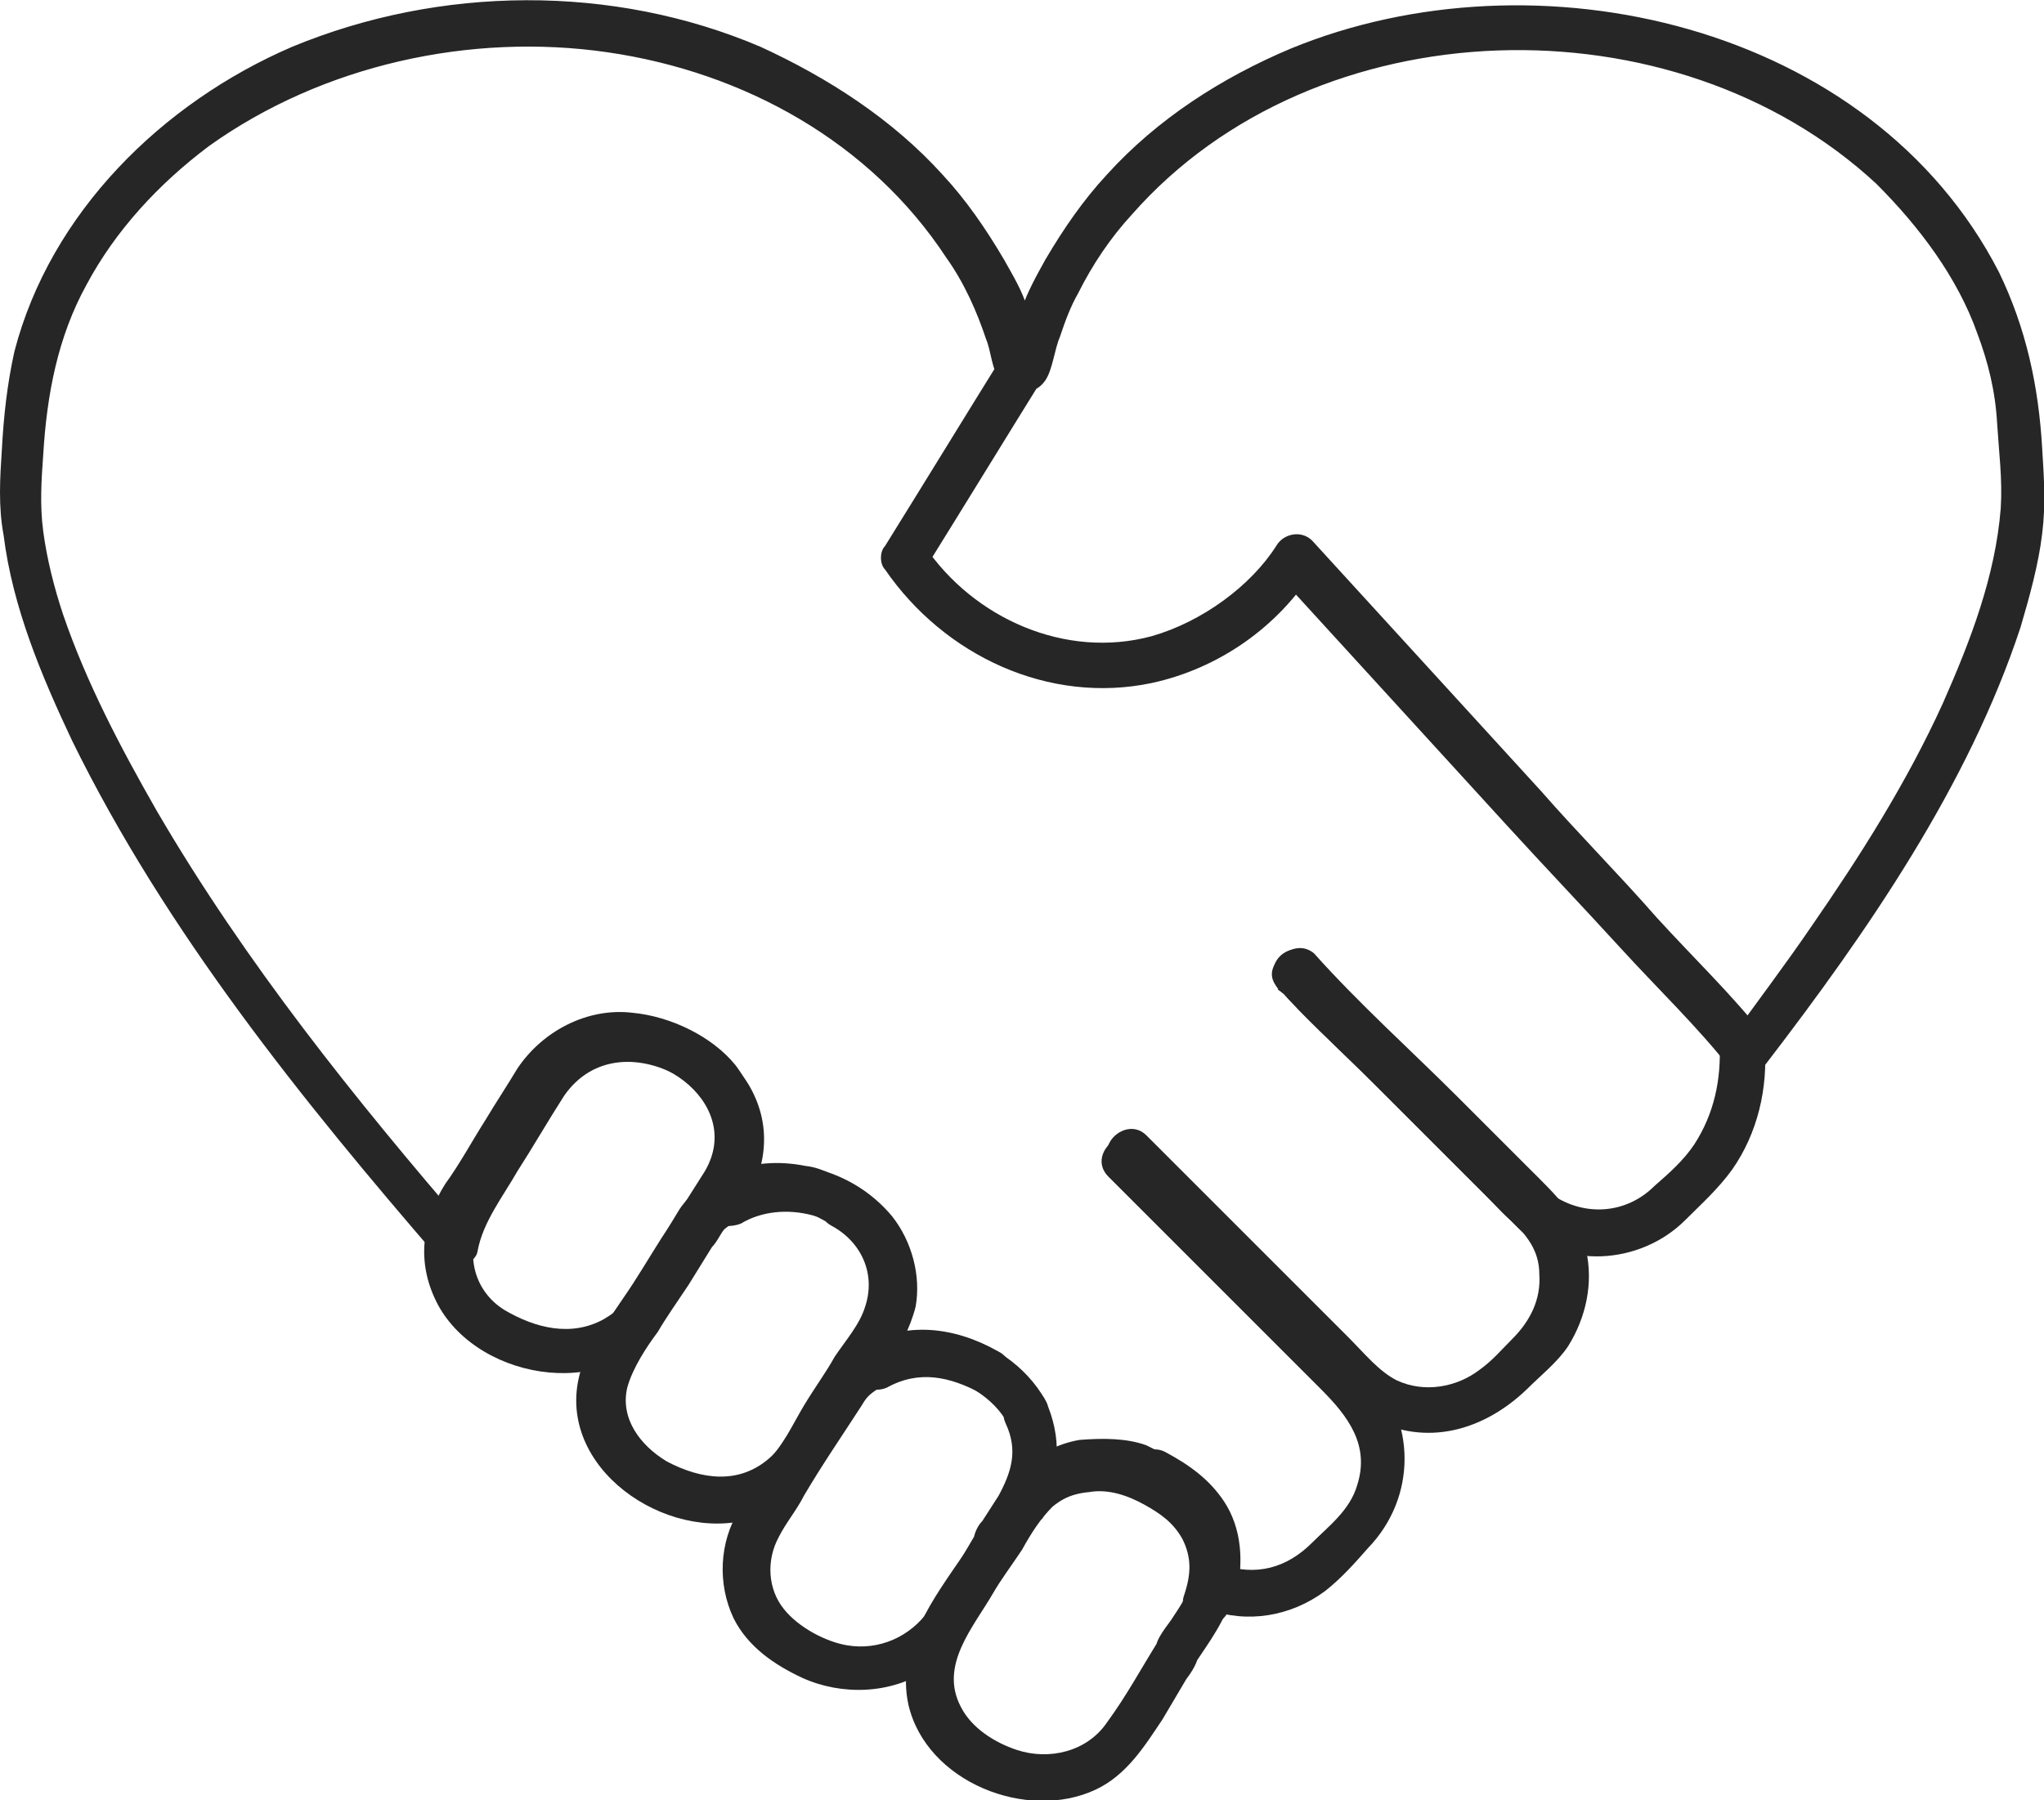 <svg enable-background="new 0 0 113.4 99.9" viewBox="0 0 113.4 99.9" xmlns="http://www.w3.org/2000/svg"><g fill="#262626"><path d="m65.4 81.1-1.8-.9c-1.1-.4-2.4-.4-3.7-.3-1.2.2-2.3.8-3.2 1.5-.5.4-.9 1-1.3 1.7-.3.6-.1 1.4.4 1.7.6.3 1.3 0 1.7-.4.7-.9 1.7-1.5 2.9-1.6 1.1-.2 2.2.2 3.1.7s1.6 1 2.1 1.9c.5 1 .5 1.9.1 3.1-.5 1.3 1.7 2.3 2.4 1 1.6-3.2.3-6.7-2.7-8.4-1.4-.8-2.7 1.4-1.3 2.2.5.3.9.5 1.2 1 .3.3.6.8.7 1.1.2.5.3.9.3 1.3s-.1.9-.3 1.4l2.4 1c.6-1.7.4-3.5-.3-5-.7-1.3-1.8-2.2-3.1-2.9-1.5-.9-3.1-1.2-4.9-1-1.8.3-3.4 1.3-4.5 2.8l2.2 1.3.3-.5c.1 0 .1-.2.2-.3-.3.3.3-.2.3-.3.6-.5 1.4-.9 2.2-1 1.3-.2 2.4.3 3.6.9 1.2 1 2.5-1.2 1-2z"/><path d="m72.8 53.2-1.9 1.7c.6.4 1.1 1 1.7 1.6l3.1 3.1 6.9 6.9 1.7 1.7 1.8-1.8c-.6-.4-1.1-1-1.7-1.6l-3.1-3.1-7-7-1.5-1.5c-1.1-1.1-3 .6-1.8 1.7l11.4 11.4c.6.6 1.2 1.3 1.9 1.8 1.2 1 3-.5 1.8-1.8-1.4-1.6-3-3-4.5-4.5l-6.9-6.9c-.6-.6-1.2-1.3-1.9-1.9-1.2-1-2.9.5-1.8 1.8h.1c1 1.4 2.9-.4 1.7-1.6z"/><path d="m71.9 55.3c1.7 0 1.7-2.5 0-2.5s-1.7 2.5 0 2.5z"/><path d="m55.4 75c-2.5-1.4-5.1-1.7-7.7-.3l1.8.8c-.1-.3-.3-.6-.3-1v1.3c.7-1 1.3-2.1 1.6-3.3.3-1.7-.2-3.6-1.3-5-2.4-2.9-6.7-3.8-9.9-1.8l1.6.2c-.1-.2-.2-.3-.3-.3l.2 1.6c1.4-2.2 1.8-4.6.5-6.9-1.2-2.1-3.8-3.5-6.2-3.8-2.6-.3-5.1 1-6.5 3.2-.9 1.3-1.7 2.7-2.5 4.1-1 1.6-2.2 3.2-2.5 5l2.1-.5c-6.3-7.3-12.4-14.9-17.3-23.3-2-3.5-3.9-7.1-5.2-10.9-.5-1.5-.9-3.1-1.1-4.6s-.1-2.9 0-4.3c.2-3.3.8-6.5 2.4-9.4 1.6-3 4-5.6 6.8-7.7 6.3-4.5 14.5-6.3 22.1-5.2s14.6 5 18.8 11.4c1 1.4 1.7 3 2.2 4.5.3.7.3 1.7.8 2.3.6.9 1.9.9 2.5 0 .4-.6.5-1.7.8-2.4.3-.9.6-1.7 1-2.4.8-1.6 1.8-3.1 3-4.4 10.2-11.6 30.1-12.1 41.3-1.7 2.4 2.4 4.5 5.2 5.6 8.3.6 1.6 1 3.2 1.1 5 .1 1.6.3 3.1.2 4.7-.3 3.8-1.7 7.4-3.2 10.8-2 4.4-4.6 8.5-7.3 12.4-1.5 2.2-3.1 4.3-4.6 6.4l2-.3c-1.8-2.3-4-4.4-6-6.6-2.1-2.4-4.3-4.6-6.4-7-4.2-4.6-8.5-9.3-12.7-13.9-.6-.6-1.6-.4-2 .3-1.4 2.2-4.1 4.2-6.9 5-4.8 1.3-9.9-1-12.6-5v1.3c2.3-3.7 4.5-7.3 6.8-11 .9-1.4-1.3-2.7-2.2-1.3-2.3 3.7-4.5 7.3-6.8 11-.3.3-.3 1 0 1.3 3.3 4.8 9.1 7.5 14.8 6.3 3.7-.8 7-3.1 9-6.3l-2 .3c4.2 4.6 8.5 9.3 12.7 13.9 2.1 2.3 4.2 4.5 6.3 6.8s4.3 4.4 6.1 6.7c.5.7 1.6.3 2-.3 5.6-7.3 11.2-15.4 14.1-24.2.5-1.7 1-3.5 1.2-5.2.2-1.6.1-3.1 0-4.7-.2-3.5-.9-6.7-2.4-9.8-7.1-13.8-25.7-18-39.3-12.4-3.8 1.6-7.4 3.9-10.2 7-1.3 1.4-2.4 3-3.4 4.7-.5.9-1 1.8-1.3 2.7-.2.4-.3.9-.4 1.3-.2.4-.2 1-.4 1.4l.8-.6h.3l.8.6c-.3-.3-.3-1-.3-1.3-.2-.4-.3-1-.5-1.4-.3-1-.8-1.8-1.3-2.7-1-1.7-2.1-3.3-3.4-4.7-2.8-3.1-6.4-5.4-10.1-7.1-8.2-3.5-17.8-3.4-26 0-7.2 3.1-13.4 9.2-15.4 16.9-.4 1.8-.6 3.6-.7 5.5-.1 1.5-.2 3.1.1 4.7.5 4 2.1 7.8 3.8 11.4 5.2 10.6 12.8 20 20.4 28.8.6.7 2 .3 2.1-.5.3-1.6 1.4-3 2.2-4.4.9-1.4 1.7-2.8 2.6-4.2 1.6-2.3 4.3-2.3 6.5-1 1.1.6 2 1.6 2.2 2.9.2 1.1-.3 2.1-1 3.1-.3.5-.2 1.1.2 1.6.1 0 .3.3.3.3.3.4 1.1.4 1.6.2 2.3-1.4 5.9-.5 7.2 2 .5 1.1.4 2.4-.3 3.5-.2.3-.4.6-.6 1-.4.7-.3 1.1 0 1.8.3.8 1.1 1.1 1.8.8 1.8-1 3.5-.6 5.2.3 1.1.6 2.4-1.6 1-2.3z"/><path d="m39.1 65c-1.2 1.9-2.3 3.6-3.5 5.6l-1 1.6c-.3.5-.6.7-1.1 1-1.8 1-3.8.5-5.5-.5-1.8-1.1-2.3-3.4-1.1-5.2.4-.7.9-1.4 1.3-2.2l2.2-3.6c.6-1 1.1-1.8 2.1-2.4 3.4-1.9 8.9 1.8 6.6 5.7-.8 1.4 1.4 2.7 2.2 1.3 1.3-2.3 1.1-5.1-.5-7.2-1.3-1.6-3.6-2.7-5.7-2.9-2.5-.3-5 1-6.4 3.1-.6 1-1.2 1.9-1.8 2.9-.7 1.1-1.4 2.4-2.2 3.5-1.2 1.9-1.6 4.1-.6 6.3 2 4.5 9.5 5.9 12.5 1.6 1.6-2.4 3.1-4.9 4.6-7.3 1-1.4-1.2-2.7-2.1-1.3z"/><path d="m58 77.7c-2.2-3.9-7.9-5.2-11.4-2.3-1 .8-1.6 2.1-2.2 3.1-.5.9-1.1 1.7-1.7 2.6s-1.1 1.7-1.7 2.7c-1.1 1.8-1.2 4.1-.3 6 .8 1.6 2.3 2.6 3.8 3.3 2.2 1 4.9.9 6.9-.4 1.4-1 2.2-2.4 3.1-3.8l1.2-2c.3-.4.6-.9.6-1.4l-.2.6c.5-.8 1-1.6 1.5-2.4 1.3-1.8 1.3-4 .4-6-.7-1.5-2.9-.2-2.2 1.3s.3 2.7-.4 4l-.9 1.4c-.3.3-.5.8-.5 1.2l.2-.6c-.9 1.5-1.7 3-2.7 4.4s-2.7 2.2-4.5 1.9c-1.2-.2-2.7-1-3.5-2-.9-1.1-1-2.7-.3-4 .4-.8 1-1.5 1.4-2.3 1-1.7 2.1-3.3 3.2-5 .3-.5.4-.6 1-1 .9-.6 1.9-.8 3-.7 1.6.2 3.4 1.3 4.1 2.7s2.9 0 2.1-1.3z"/><path d="m47.4 65.8c-.9-.4-1.7-1-2.7-1.1-1.5-.3-3-.2-4.4.4-1 .4-2 1.1-2.6 2-.3.5-.6 1-1 1.6-.7 1.1-1.4 2.3-2.1 3.3-.8 1.2-1.7 2.4-2.3 3.8-1.8 5.2 4.1 9.6 8.9 8.6 1.4-.3 2.9-1.1 3.8-2.4.3-.4.5-.9.8-1.3.7-1.1 1.4-2.3 2.2-3.4.9-1.3 2-2.8 2.4-4.4.9-2.7-.5-5.7-3-7.1-1.4-.8-2.7 1.4-1.3 2.2 1.7.9 2.5 2.7 1.9 4.5-.3 1-1.1 1.9-1.7 2.8-.5.9-1.1 1.7-1.7 2.7s-1.2 2.3-1.9 2.9c-1.7 1.5-3.8 1.2-5.7.2-1.5-.9-2.6-2.4-2.2-4.1.3-1.1 1.1-2.3 1.7-3.1.4-.7 1.1-1.7 1.7-2.6l1.3-2.1c.3-.3.5-.8.7-1 1-.8 2.2-1.3 3.6-1.1.9 0 1.7.5 2.4.9 1.4.7 2.7-1.5 1.2-2.2z"/><path d="m95.4 57.9c.1 2-.3 3.9-1.4 5.6-.6.9-1.4 1.6-2.2 2.3-1.8 1.8-4.5 1.7-6.3 0l-9.3-9.3c-1.1-1.1-2.3-2.4-3.4-3.4-1.2-1-3.1.7-1.8 1.8 3.1 2.8 6 6 9.1 9 1.3 1.3 2.6 2.7 4 4 2.6 2.6 6.9 2.3 9.4-.2.9-.9 1.8-1.7 2.6-2.8 1.4-2 2-4.5 1.8-7-.1-1.6-2.6-1.6-2.5 0z"/><path d="m86.1 66.4c-.6-.4-1.1-1-1.7-1.6l-3.1-3.1-6.9-6.9c-.5-.5-1.1-1.1-1.7-1.7l-1.8 1.8c.6.4 1.1 1 1.7 1.6l3.1 3.1 6.9 6.9 1.7 1.7c1.1 1.2 2.9-.7 1.8-1.8-1.4-1.6-3-3-4.5-4.5l-6.9-6.9c-.6-.6-1.2-1.3-1.9-1.9-1.2-1-2.9.5-1.8 1.8 1.4 1.6 3 3 4.5 4.5l6.9 6.9c.6.6 1.3 1.4 2 1.9.5.4 1.3.5 1.8 0 .3-.5.4-1.4-.1-1.8z"/><path d="m71 54.9c1.9 2.1 4 4 6 6l6.7 6.7c1 .9 1.7 1.8 1.7 3.1.1 1.4-.5 2.6-1.5 3.6-.6.6-1.1 1.2-1.8 1.7-1.3 1-3.1 1.3-4.6.6-1-.5-1.8-1.5-2.7-2.4l-4-4-7.2-7.2c-1.1-1.1-3 .6-1.8 1.8l6.8 6.8 4.4 4.4c1 1 1.9 2 3.1 2.7 3 1.6 6.2.7 8.6-1.6.8-.8 1.7-1.5 2.3-2.4 1-1.6 1.4-3.5 1-5.3-.4-1.9-1.7-3.1-3.1-4.5l-4-4c-2.6-2.6-5.5-5.2-8-8-1.2-1-3 .8-1.9 2z"/><path d="m86.1 66.4c-.6-.4-1.1-1-1.7-1.6l-3.1-3.1-6.9-6.9c-.5-.5-1.1-1.1-1.7-1.7l-1.8 1.8c.6.4 1.1 1 1.7 1.6l3.1 3.1 6.9 6.9 1.7 1.7c1.1 1.2 2.9-.7 1.8-1.8-1.4-1.6-3-3-4.5-4.5l-6.9-6.9c-.6-.6-1.2-1.3-1.9-1.9-1.2-1-2.9.5-1.8 1.8 1.4 1.6 3 3 4.5 4.5l6.9 6.9c.6.6 1.3 1.4 2 1.9.5.4 1.3.5 1.8 0 .3-.5.4-1.4-.1-1.8z"/><path d="m61.5 65.3 7.4 7.4 4.4 4.4c1.5 1.5 2.7 3.1 2 5.3-.4 1.4-1.6 2.3-2.5 3.2-1.4 1.4-3.1 1.9-5.1 1.2l.9 1.6c.4-1.7.3-3.6-.7-5.1-.8-1.2-1.9-2-3.2-2.7-1.4-.8-2.7 1.4-1.3 2.2 1.9 1 3.4 2.5 2.7 4.9-.2.7.3 1.3.9 1.6 2.2.8 4.6.4 6.5-1 .9-.7 1.7-1.6 2.4-2.4 2.7-2.8 2.7-7.1 0-9.9-3-3.1-6.1-6.1-9.1-9.1l-3.6-3.6c-1-.9-2.9.8-1.7 2z"/><path d="m66.1 87.7c-.2.8-.6 1.4-1 2-.3.5-1 1.2-1 1.9l.2-.6c-1 1.6-1.8 3.1-2.9 4.6-1.1 1.6-3.2 2.1-5 1.5-1.2-.4-2.5-1.2-3.1-2.4-1.2-2.3.7-4.4 1.8-6.3.4-.7 1-1.5 1.6-2.4.5-.9 1-1.7 1.7-2.4 1.6-1.3 3.7-1.2 5.4-.3 1.4 1.1 2.7 2.5 2.3 4.4-.3 1.6 2.2 2.3 2.4.7.4-2.4-.3-4.6-2.2-6.2-1.7-1.3-3.8-2.2-5.9-2-2.1.3-3.9 1.3-5.1 3.1-.6 1-1.1 1.9-1.8 2.9-1.7 2.5-3.8 5.2-3.1 8.4 1 4.3 6.6 6.5 10.4 4.7 1.7-.8 2.7-2.4 3.7-3.9l1.3-2.2c.3-.4.7-1 .7-1.5l-.2.6c.8-1.2 1.7-2.4 2.1-3.9.5-1.7-1.9-2.3-2.3-.7z"/></g></svg>